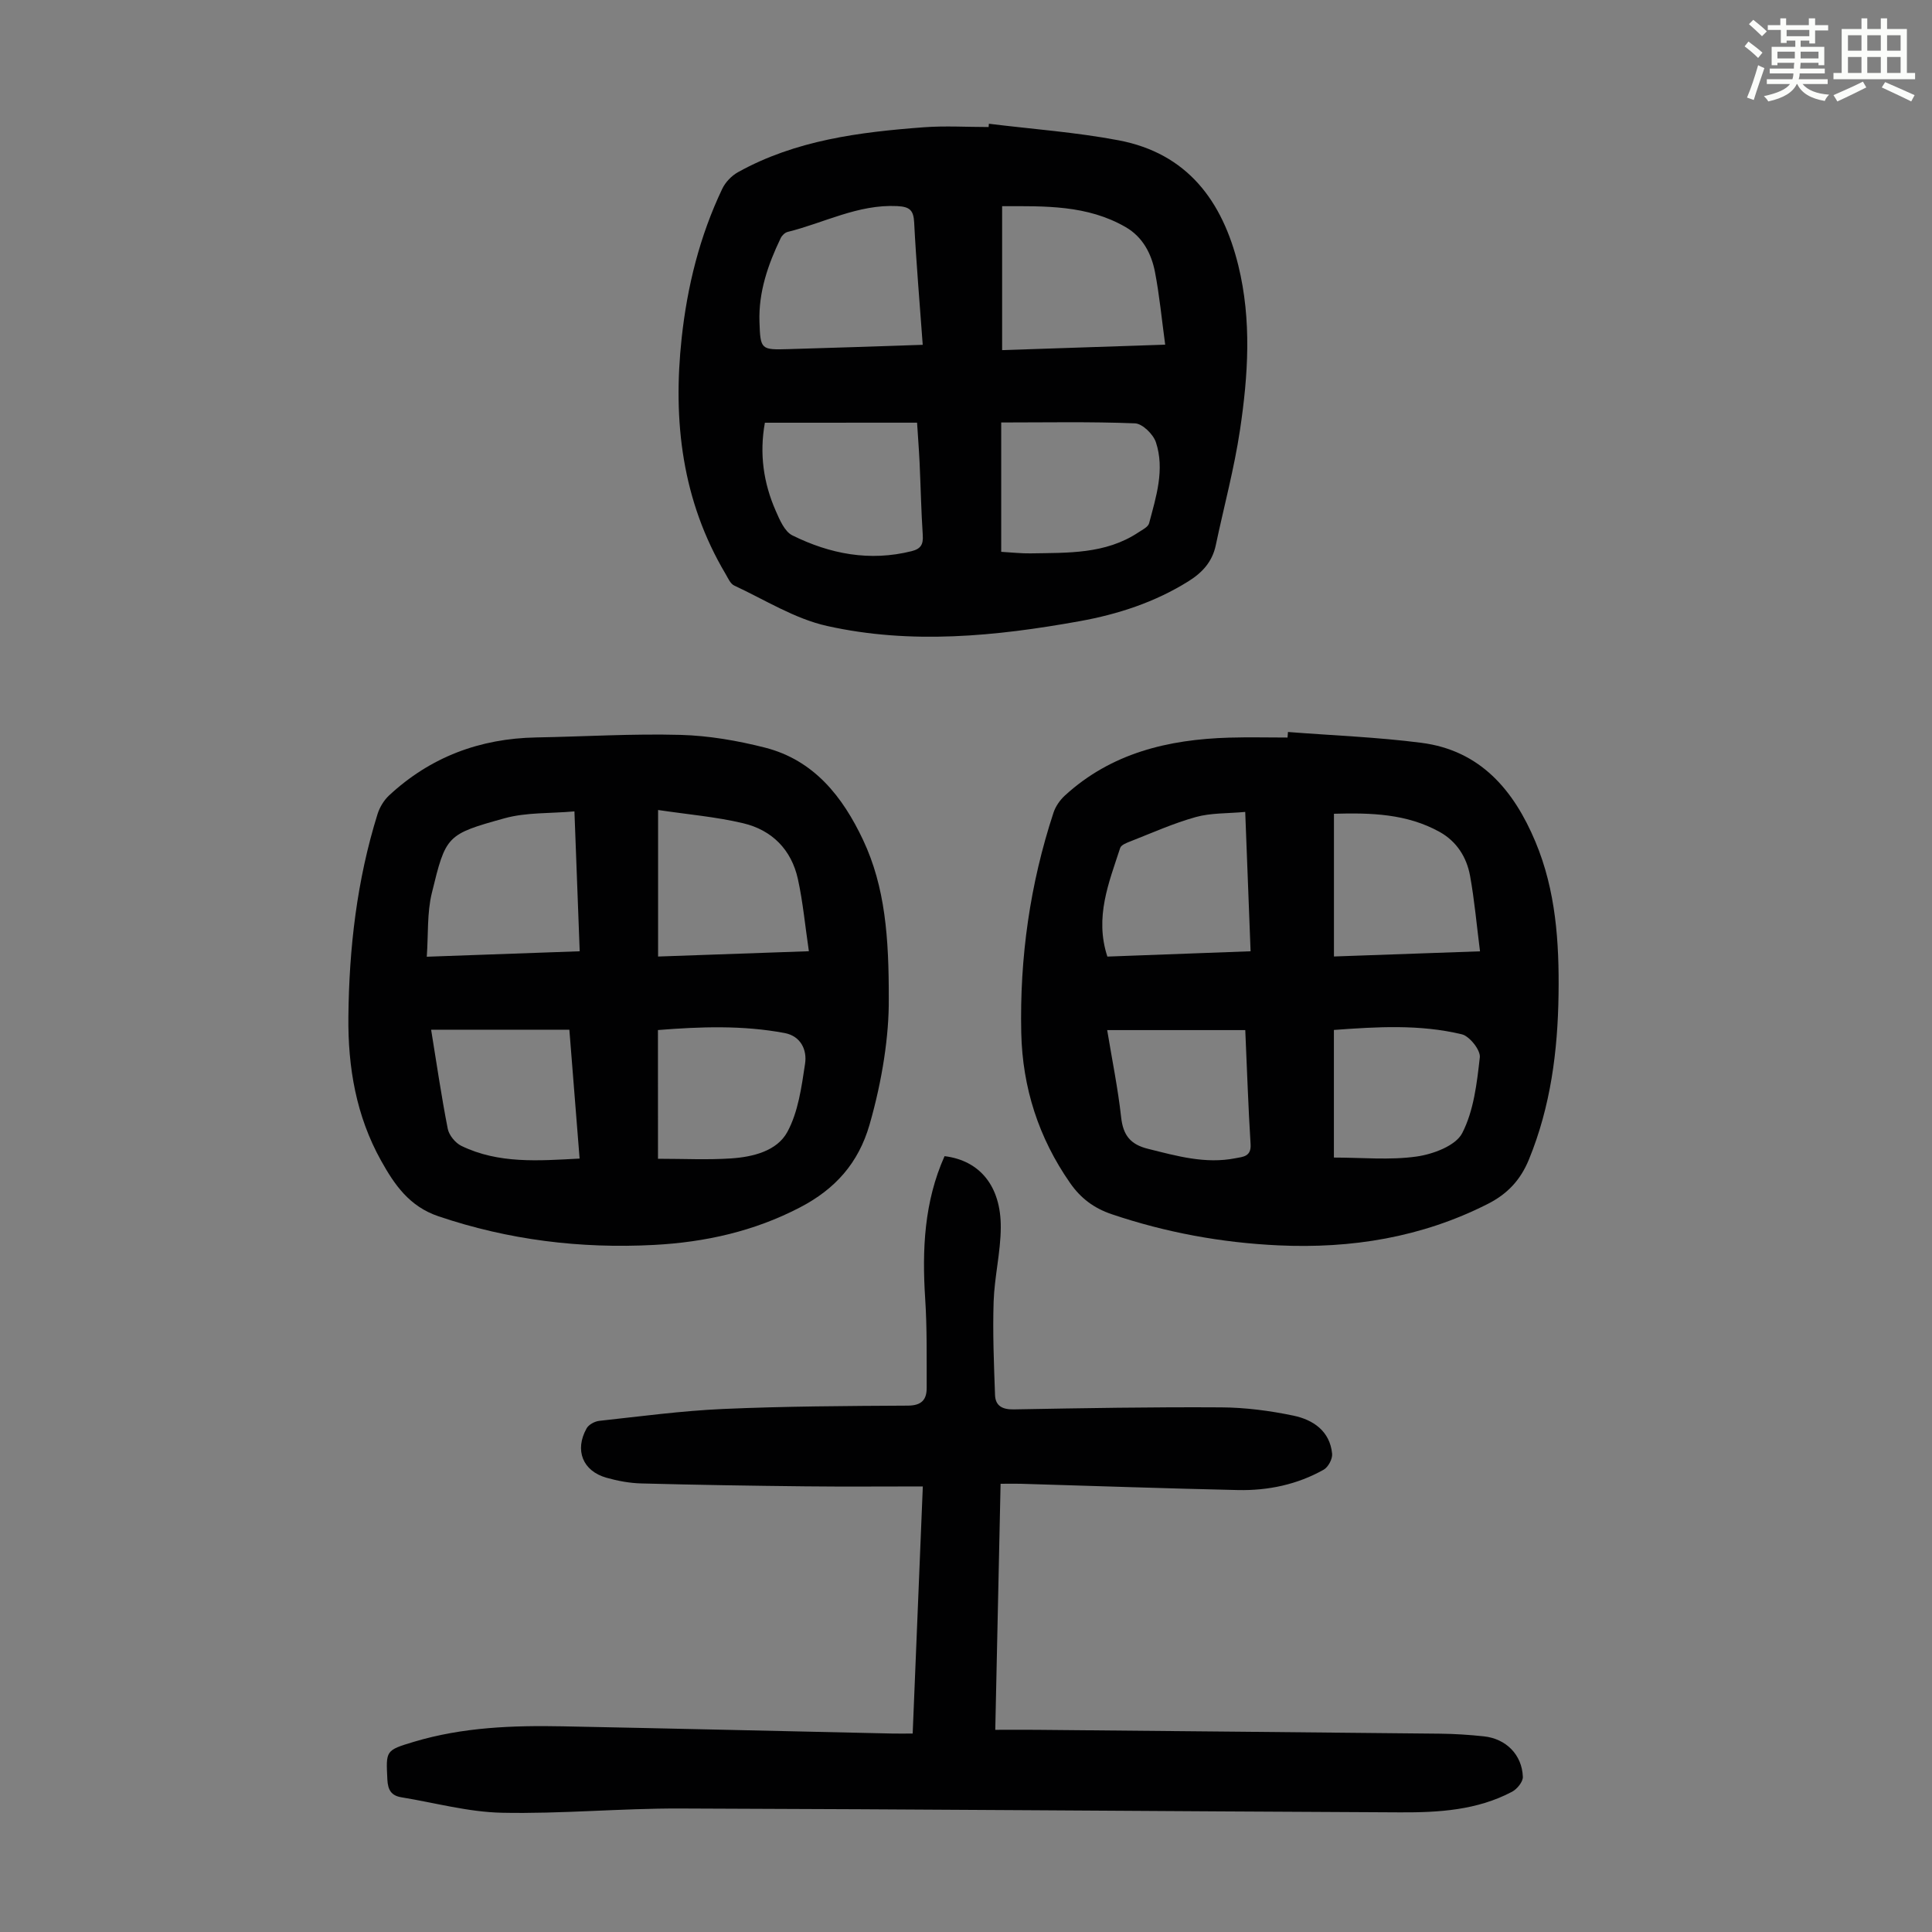 <svg enable-background="new 0 0 400 400" viewBox="0 0 400 400" xmlns="http://www.w3.org/2000/svg"><rect x="0" y="0" width="400" height="400" fill="#808080" stroke="none"/><path d="m361.2 9.6.8-1c.9.7 1.9 1.4 2.9 2.3l-.9 1.1c-1-1-2-1.8-2.8-2.4zm.5 10.6c.9-2.1 1.6-4.3 2.3-6.7.4.2.8.4 1.3.6-.7 2.1-1.5 4.3-2.2 6.6zm.4-15.2.9-.9c1 .8 2 1.6 2.8 2.4l-1 1c-.9-.9-1.8-1.7-2.7-2.5zm12.5-1.2h1.2v1.4h2.7v1.1h-2.7v2.7h-1.2v-.6h-1.8v1.3h4.9v3.8h-1.2v-.5h-3.7c0 .4-.1.9-.1 1.2h5.1v1h-5.2c0 .5-.1.9-.2 1.2h6v1h-5.2c1.1 1.3 2.9 2 5.5 2.2-.4.4-.7.8-.9 1.3-2.9-.5-4.8-1.6-5.7-3.5h-.1c-.8 1.7-2.7 2.9-5.9 3.6-.2-.4-.6-.8-.9-1.1 2.8-.6 4.6-1.4 5.4-2.5h-4.8v-1h5.3c.1-.3.2-.7.2-1.2h-4.9v-1h5c0-.4 0-.8.1-1.2h-3.5v.5h-1.2v-3.8h4.9v-1.3h-1.8v.5h-1.2v-2.7h-2.7v-1h2.6v-1.4h1.2v1.4h4.7v-1.4zm-6.6 8.3h3.6c0-.4 0-.9 0-1.4h-3.6zm1.9-4.6h4.7v-1.3h-4.7zm6.6 3.2h-3.7v1.4h3.7z" fill="#fbfcfa"/><path d="m385.3 3.8h1.3v2.2h2.8v-2.2h1.3v2.2h4.1v9.1h1.7v1.3h-16.9v-1.3h1.7v-9.1h4.1v-2.2zm.4 13.1.7 1.2c-1.8.9-3.8 1.9-6 2.9-.2-.4-.5-.8-.8-1.3 2.3-1 4.3-1.9 6.1-2.8zm-3.1-6.4h2.8v-3.2h-2.8zm0 4.6h2.8v-3.3h-2.8zm4-4.6h2.8v-3.2h-2.8zm0 4.6h2.8v-3.3h-2.8zm3.7 1.9c2.1.9 4.1 1.8 6.1 2.7l-.7 1.3c-2.2-1.1-4.2-2-6.1-2.9zm3.2-9.7h-2.8v3.2h2.8zm-2.8 7.8h2.8v-3.3h-2.8z" fill="#fbfcfa"/><g fill="#010102"><path d="m188.96 358.91c.7-17 1.38-33.6 2.1-51.16-8.32 0-16.34.07-24.36-.02-11.3-.12-22.6-.3-33.9-.6-2.43-.06-4.9-.52-7.24-1.18-4.92-1.39-6.64-5.7-4.11-10.22.44-.79 1.69-1.46 2.64-1.56 8.54-.93 17.08-2.08 25.65-2.46 12.74-.56 25.5-.62 38.25-.69 2.84-.02 3.88-1.25 3.87-3.7-.02-6.15.09-12.31-.31-18.43-.66-10.16-.21-20.09 4.01-29.52 7.28.89 11.7 6.19 11.64 14.78-.03 5.11-1.31 10.21-1.48 15.33-.21 6.43.06 12.89.29 19.33.08 2.25 1.5 3.03 3.86 2.99 14.32-.26 28.65-.51 42.98-.42 4.99.03 10.04.69 14.93 1.71 4.07.85 7.56 3.17 8.02 7.88.11 1.07-.8 2.78-1.74 3.31-5.47 3.08-11.51 4.35-17.74 4.22-14.99-.33-29.97-.86-44.95-1.3-1.22-.04-2.43 0-4.21 0-.37 16.93-.73 33.64-1.1 50.94 2.99 0 5.75-.02 8.5 0 27.87.26 55.74.51 83.6.8 3.02.03 6.04.23 9.04.55 4.6.48 7.92 3.8 8.09 8.38.04 1.03-1.19 2.54-2.23 3.09-7.25 3.84-15.23 4.31-23.19 4.27-49.7-.23-99.4-.65-149.1-.8-12.3-.04-24.61 1.14-36.89.88-6.94-.15-13.85-2.07-20.78-3.2-2.07-.34-2.79-1.49-2.9-3.66-.29-6.02-.43-6.05 5.5-7.83 10.1-3.03 20.49-3.41 30.91-3.2 22.71.45 45.41.99 68.12 1.49 1.33.03 2.64 0 4.23 0z"/><path d="m204.74 25.62c8.96 1.11 18.01 1.75 26.86 3.43 14.21 2.7 21.5 12.53 24.79 25.95 2.77 11.31 2.03 22.7.34 34-1.2 8.04-3.34 15.93-5.02 23.9-.72 3.4-2.76 5.64-5.66 7.45-6.95 4.34-14.56 6.82-22.52 8.26-17.37 3.13-34.91 4.87-52.29.99-6.71-1.49-12.88-5.42-19.23-8.37-.79-.37-1.27-1.51-1.77-2.37-9.03-15.17-10.97-31.68-9.11-48.86 1.16-10.73 3.74-21.12 8.4-30.9.65-1.38 1.94-2.72 3.28-3.46 11.94-6.63 25.14-8.29 38.45-9.29 4.45-.33 8.95-.05 13.42-.05.01-.23.04-.46.06-.68zm2.74 17.07v29.8c11.23-.38 22.12-.74 33.76-1.13-.73-5.38-1.19-10.24-2.11-15.02-.73-3.81-2.54-7.27-6.04-9.3-8-4.64-16.8-4.36-25.61-4.35zm-16.44 28.7c-.64-8.8-1.35-17.05-1.77-25.3-.13-2.59-.93-3.29-3.52-3.42-8.12-.4-15.15 3.49-22.69 5.35-.55.14-1.16.73-1.42 1.27-2.64 5.48-4.61 11.19-4.4 17.36.19 5.75.31 5.8 6.06 5.63 9.14-.25 18.27-.58 27.74-.89zm16.25 42.86c2.28.13 4.17.35 6.05.32 7.7-.14 15.51.2 22.35-4.34.82-.55 2.02-1.12 2.22-1.9 1.46-5.5 3.27-11.11 1.41-16.76-.55-1.66-2.79-3.86-4.33-3.92-9.2-.37-18.43-.18-27.7-.18zm-48.93-26.73c-1.17 6.49-.27 12.51 2.25 18.25.82 1.87 1.84 4.29 3.45 5.08 7.78 3.85 16.01 5.44 24.69 3.26 1.9-.48 2.42-1.39 2.3-3.29-.33-5.02-.43-10.05-.66-15.07-.13-2.74-.35-5.47-.52-8.24-10.69.01-20.96.01-31.51.01z"/><path d="m266.66 151.55c9.21.72 18.47 1.06 27.62 2.24 12.21 1.57 19.14 9.81 23.61 20.48 4.24 10.11 4.94 20.83 4.79 31.62-.16 11.7-1.63 23.16-6.12 34.14-1.75 4.29-4.47 7.18-8.59 9.26-13.66 6.91-28.18 9.25-43.29 8.55-11.78-.55-23.3-2.66-34.51-6.45-3.69-1.25-6.42-3.3-8.61-6.45-6.53-9.36-9.87-19.77-10.12-31.11-.34-15.56 1.81-30.79 6.68-45.59.43-1.3 1.33-2.59 2.34-3.52 9.62-8.82 21.41-11.63 34.02-12 4.03-.12 8.06-.02 12.09-.02.04-.39.06-.77.09-1.15zm39.76 45.41c-.71-5.56-1.15-10.63-2.06-15.63-.7-3.85-2.77-7.13-6.3-9.09-6.79-3.77-14.19-3.98-21.88-3.76v29.55c9.88-.35 19.55-.69 30.24-1.07zm-77.15 1.09c10.02-.37 19.8-.73 29.65-1.1-.38-9.76-.73-19-1.11-28.85-3.7.34-7.11.19-10.23 1.06-4.61 1.28-9.03 3.27-13.5 5.02-.8.31-1.95.74-2.16 1.38-2.33 7.18-5.33 14.32-2.65 22.49zm46.9 41.61c5.83 0 11.56.57 17.1-.21 3.42-.48 8.11-2.23 9.46-4.84 2.4-4.65 3.05-10.35 3.65-15.7.17-1.49-2.12-4.38-3.73-4.77-8.73-2.1-17.62-1.55-26.48-.9zm-18.35-26.39c-9.53 0-18.92 0-28.59 0 1.02 6.18 2.23 12.09 2.89 18.05.41 3.7 1.89 5.62 5.56 6.53 5.98 1.49 11.88 3.18 18.11 1.95 1.53-.3 3.3-.31 3.13-2.91-.49-7.78-.74-15.59-1.1-23.62z"/><path d="m184.01 206.82c.07 7.47-1.32 16.8-3.98 26.03-2.3 7.98-7.13 13.34-14.36 17.11-9.52 4.97-19.67 7.23-30.28 7.79-15.24.8-30.09-1.02-44.61-5.93-6.03-2.04-9.1-6.52-11.89-11.53-5.15-9.24-6.87-19.31-6.76-29.75.14-14.27 1.77-28.34 6.04-42.01.44-1.4 1.31-2.84 2.38-3.84 8.57-7.97 18.81-11.8 30.48-12.01 9.95-.18 19.92-.8 29.86-.53 5.87.16 11.81 1.19 17.51 2.64 10.12 2.59 16.05 10.13 20.29 19.11 4.59 9.76 5.35 20.24 5.32 32.92zm-95.65-8.74c11.34-.41 21.42-.77 31.66-1.13-.37-9.71-.71-18.93-1.09-28.96-5.08.45-9.97.18-14.45 1.42-12.05 3.34-12.17 3.55-15.08 15.51-1 4.09-.71 8.49-1.04 13.16zm47.89-30.38v30.34c10.25-.36 20.34-.72 31.22-1.1-.79-5.32-1.23-10.19-2.27-14.92-1.33-6.09-5.36-10.17-11.35-11.58-5.6-1.33-11.39-1.81-17.6-2.74zm-.02 72.21c5.29 0 10.21.25 15.1-.07 4.53-.3 9.53-1.52 11.68-5.48 2.26-4.16 2.94-9.3 3.67-14.12.44-2.85-.87-5.72-4.22-6.36-8.71-1.64-17.48-1.32-26.24-.62.01 8.98.01 17.67.01 26.65zm-46.97-26.72c1.15 7.08 2.13 13.82 3.44 20.5.26 1.34 1.56 2.93 2.8 3.54 7.74 3.76 16 3.09 24.5 2.64-.72-9.05-1.41-17.8-2.12-26.68-9.63 0-18.99 0-28.62 0z"/></g></svg>